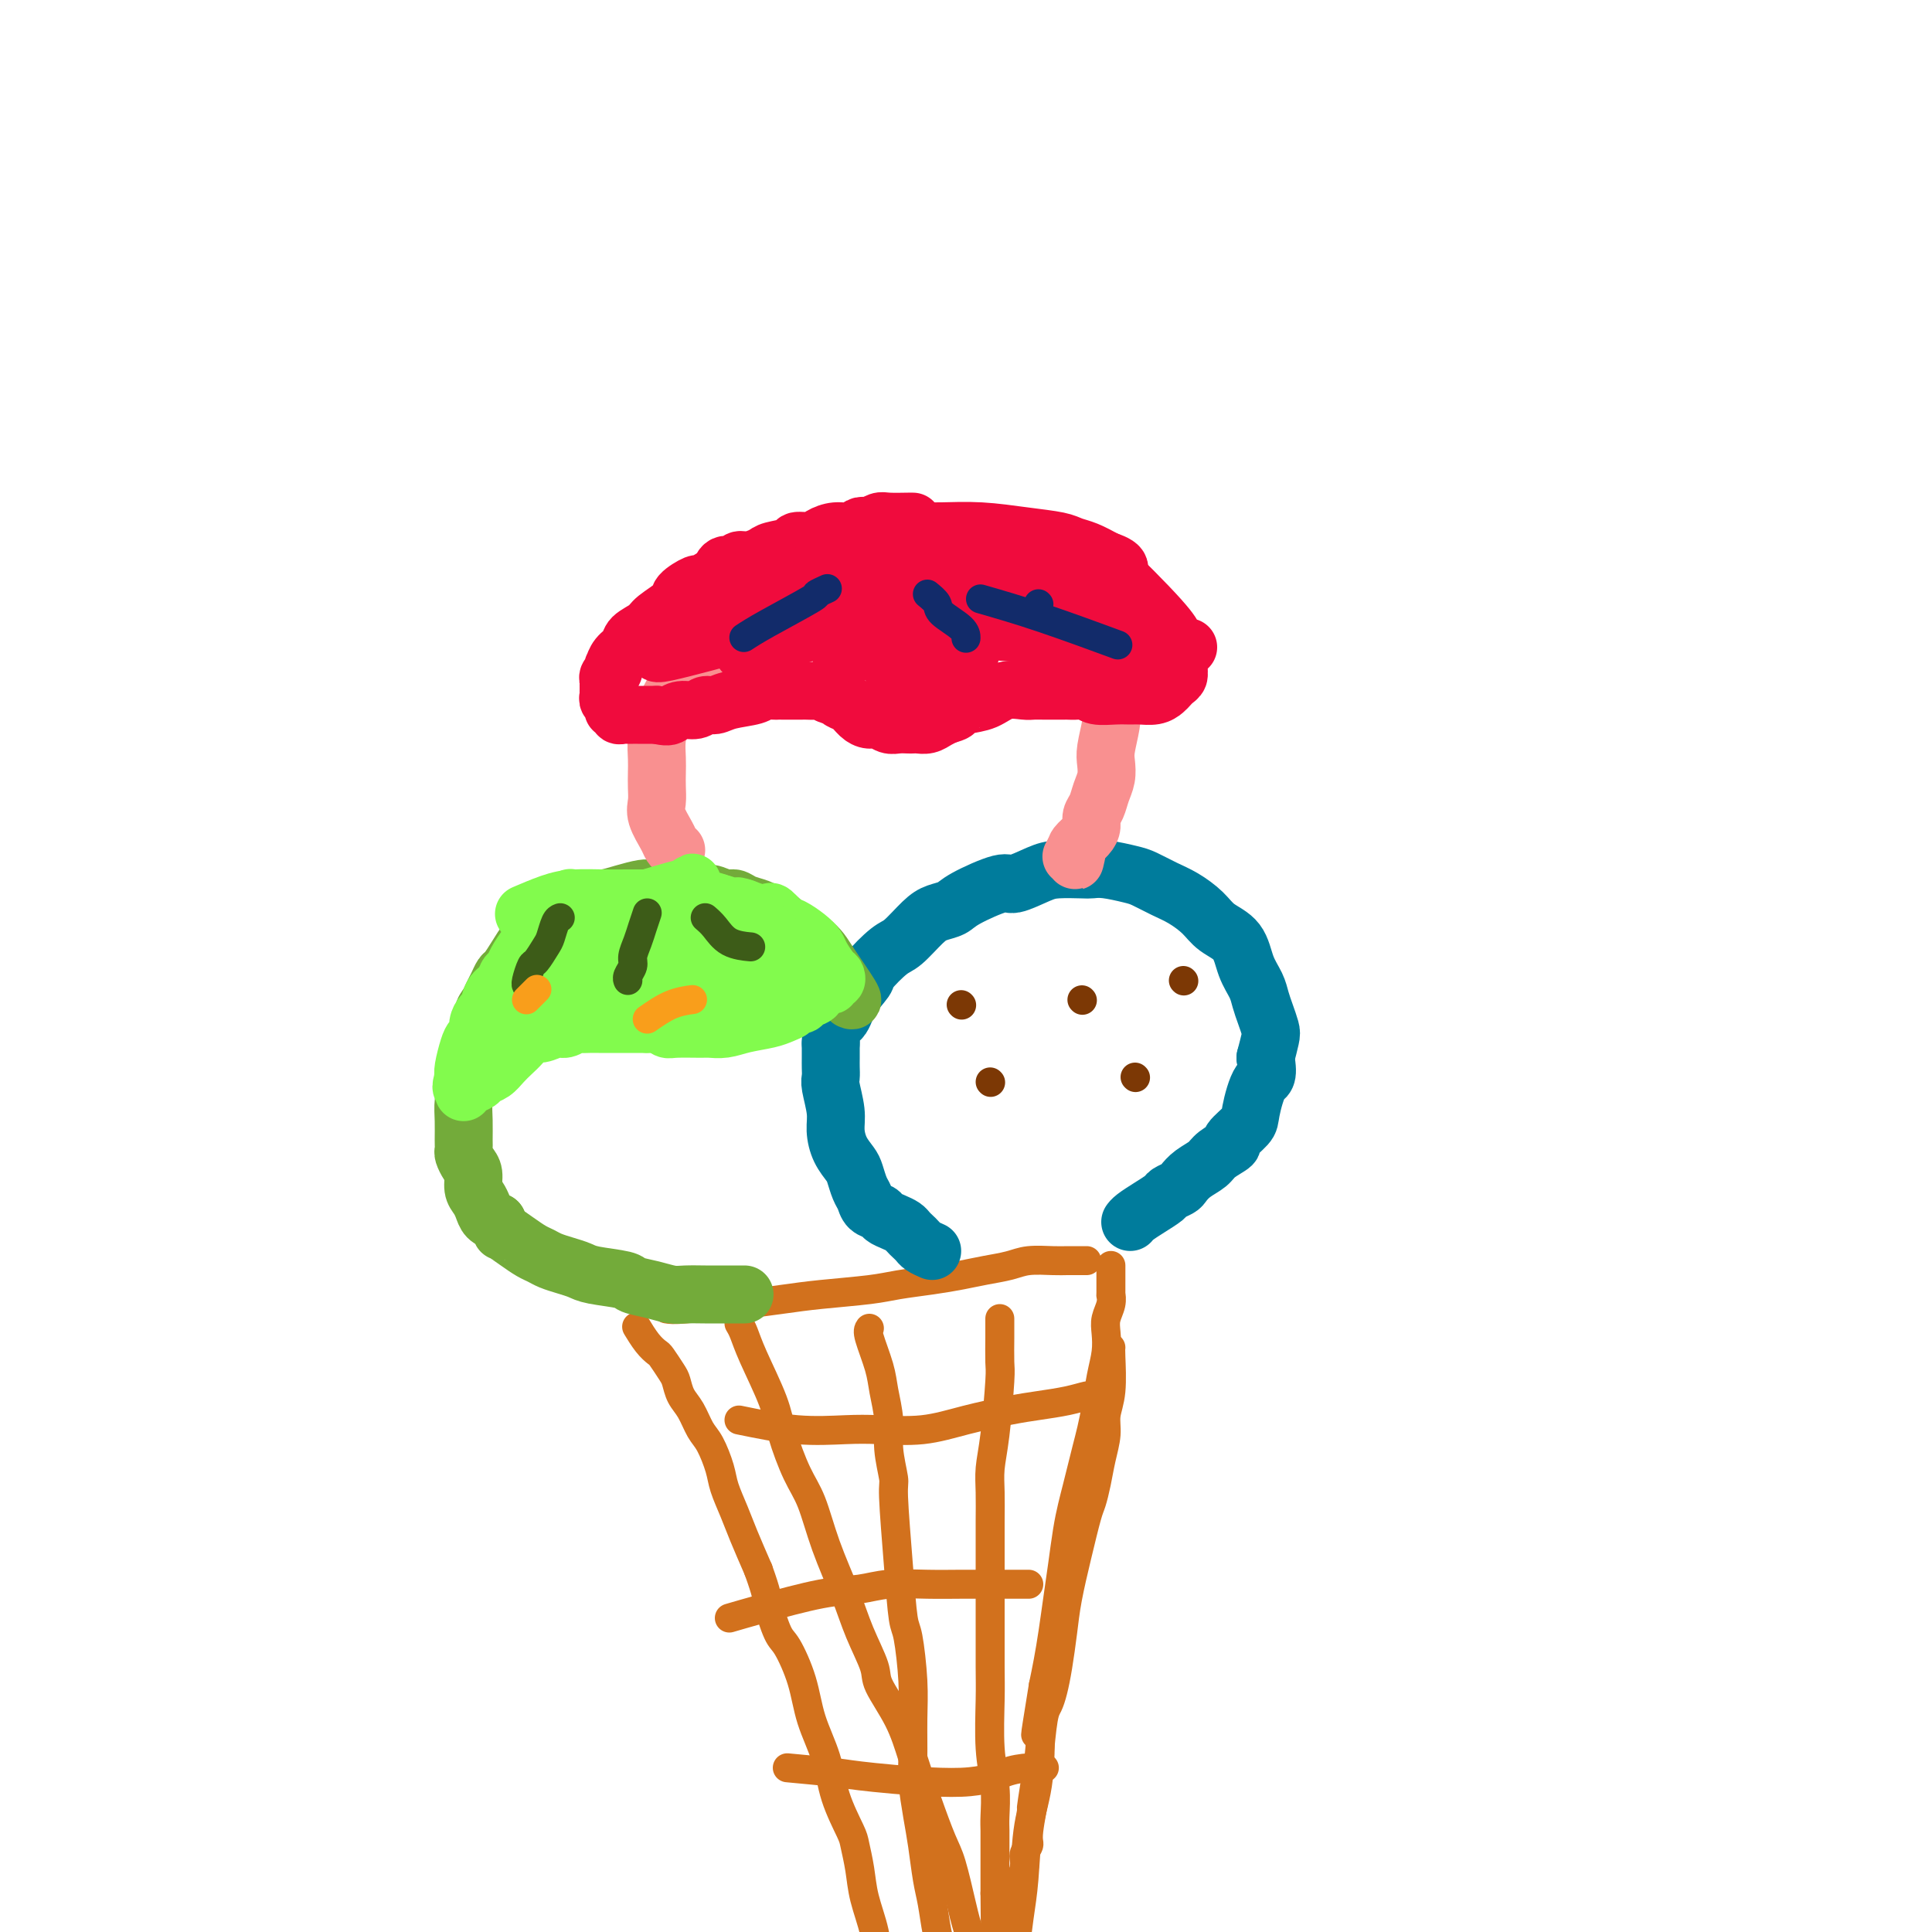 <svg viewBox='0 0 400 400' version='1.1' xmlns='http://www.w3.org/2000/svg' xmlns:xlink='http://www.w3.org/1999/xlink'><g fill='none' stroke='#D2711D' stroke-width='6' stroke-linecap='round' stroke-linejoin='round'><path d='M132,275c-0.170,-0.281 -0.340,-0.563 0,0c0.340,0.563 1.191,1.970 2,3c0.809,1.030 1.578,1.683 2,2c0.422,0.317 0.497,0.299 1,1c0.503,0.701 1.433,2.120 2,3c0.567,0.880 0.770,1.220 1,2c0.230,0.780 0.485,2.001 1,3c0.515,0.999 1.289,1.778 2,3c0.711,1.222 1.360,2.889 2,4c0.640,1.111 1.273,1.666 2,3c0.727,1.334 1.548,3.446 2,5c0.452,1.554 0.533,2.551 1,4c0.467,1.449 1.318,3.352 2,5c0.682,1.648 1.195,3.042 2,5c0.805,1.958 1.903,4.479 3,7'/><path d='M157,325c1.900,5.269 1.649,5.442 2,7c0.351,1.558 1.306,4.500 2,6c0.694,1.500 1.129,1.556 2,3c0.871,1.444 2.177,4.274 3,7c0.823,2.726 1.162,5.347 2,8c0.838,2.653 2.175,5.338 3,8c0.825,2.662 1.137,5.301 2,8c0.863,2.699 2.277,5.459 3,7c0.723,1.541 0.756,1.864 1,3c0.244,1.136 0.699,3.087 1,5c0.301,1.913 0.448,3.789 1,6c0.552,2.211 1.510,4.757 2,7c0.490,2.243 0.513,4.185 1,6c0.487,1.815 1.437,3.505 2,5c0.563,1.495 0.740,2.796 1,4c0.260,1.204 0.605,2.312 1,3c0.395,0.688 0.842,0.955 1,1c0.158,0.045 0.029,-0.132 0,0c-0.029,0.132 0.044,0.571 0,1c-0.044,0.429 -0.204,0.846 0,1c0.204,0.154 0.773,0.044 1,0c0.227,-0.044 0.114,-0.022 0,0'/><path d='M230,279c-0.032,0.180 -0.064,0.361 0,2c0.064,1.639 0.224,4.738 0,7c-0.224,2.262 -0.834,3.688 -1,5c-0.166,1.312 0.111,2.511 0,4c-0.111,1.489 -0.610,3.269 -1,5c-0.390,1.731 -0.672,3.413 -1,5c-0.328,1.587 -0.704,3.079 -1,4c-0.296,0.921 -0.513,1.270 -1,3c-0.487,1.730 -1.244,4.840 -2,8c-0.756,3.160 -1.512,6.370 -2,9c-0.488,2.630 -0.708,4.681 -1,7c-0.292,2.319 -0.656,4.906 -1,7c-0.344,2.094 -0.670,3.695 -1,5c-0.330,1.305 -0.666,2.313 -1,3c-0.334,0.687 -0.667,1.053 -1,3c-0.333,1.947 -0.667,5.473 -1,9'/><path d='M215,365c-2.481,14.794 -1.185,8.779 -1,8c0.185,-0.779 -0.743,3.679 -1,6c-0.257,2.321 0.155,2.506 0,3c-0.155,0.494 -0.879,1.297 -1,2c-0.121,0.703 0.360,1.305 0,3c-0.360,1.695 -1.561,4.482 -2,6c-0.439,1.518 -0.118,1.766 0,2c0.118,0.234 0.032,0.455 0,1c-0.032,0.545 -0.008,1.416 0,2c0.008,0.584 0.002,0.881 0,1c-0.002,0.119 -0.001,0.059 0,0'/><path d='M138,271c0.710,0.120 1.419,0.239 4,0c2.581,-0.239 7.033,-0.838 9,-1c1.967,-0.162 1.451,0.111 3,0c1.549,-0.111 5.165,-0.607 8,-1c2.835,-0.393 4.890,-0.683 8,-1c3.110,-0.317 7.275,-0.662 10,-1c2.725,-0.338 4.010,-0.668 6,-1c1.990,-0.332 4.684,-0.667 7,-1c2.316,-0.333 4.255,-0.664 6,-1c1.745,-0.336 3.296,-0.679 5,-1c1.704,-0.321 3.559,-0.622 5,-1c1.441,-0.378 2.466,-0.833 4,-1c1.534,-0.167 3.578,-0.045 5,0c1.422,0.045 2.224,0.012 3,0c0.776,-0.012 1.528,-0.003 2,0c0.472,0.003 0.666,0.001 1,0c0.334,-0.001 0.810,-0.000 1,0c0.190,0.000 0.095,0.000 0,0'/><path d='M230,262c0.001,0.290 0.001,0.580 0,1c-0.001,0.420 -0.004,0.969 0,2c0.004,1.031 0.015,2.544 0,3c-0.015,0.456 -0.056,-0.143 0,0c0.056,0.143 0.208,1.029 0,2c-0.208,0.971 -0.777,2.026 -1,3c-0.223,0.974 -0.101,1.866 0,3c0.101,1.134 0.182,2.508 0,4c-0.182,1.492 -0.626,3.101 -1,5c-0.374,1.899 -0.678,4.086 -1,6c-0.322,1.914 -0.664,3.554 -1,5c-0.336,1.446 -0.667,2.698 -1,4c-0.333,1.302 -0.666,2.653 -1,4c-0.334,1.347 -0.667,2.689 -1,4c-0.333,1.311 -0.667,2.589 -1,4c-0.333,1.411 -0.667,2.953 -1,5c-0.333,2.047 -0.667,4.598 -1,7c-0.333,2.402 -0.667,4.654 -1,7c-0.333,2.346 -0.667,4.785 -1,7c-0.333,2.215 -0.667,4.204 -1,6c-0.333,1.796 -0.667,3.398 -1,5'/><path d='M216,349c-2.421,15.012 -1.475,9.043 -1,9c0.475,-0.043 0.478,5.840 0,10c-0.478,4.160 -1.435,6.596 -2,10c-0.565,3.404 -0.736,7.778 -1,11c-0.264,3.222 -0.621,5.294 -1,8c-0.379,2.706 -0.781,6.045 -1,8c-0.219,1.955 -0.255,2.524 0,4c0.255,1.476 0.799,3.859 1,5c0.201,1.141 0.057,1.040 0,1c-0.057,-0.040 -0.029,-0.020 0,0'/><path d='M207,273c-0.002,0.758 -0.003,1.517 0,2c0.003,0.483 0.011,0.691 0,2c-0.011,1.309 -0.041,3.720 0,5c0.041,1.280 0.155,1.428 0,4c-0.155,2.572 -0.577,7.568 -1,11c-0.423,3.432 -0.845,5.301 -1,7c-0.155,1.699 -0.041,3.226 0,5c0.041,1.774 0.011,3.793 0,6c-0.011,2.207 -0.003,4.602 0,7c0.003,2.398 -0.000,4.799 0,7c0.000,2.201 0.004,4.200 0,7c-0.004,2.800 -0.015,6.399 0,9c0.015,2.601 0.057,4.205 0,7c-0.057,2.795 -0.211,6.782 0,10c0.211,3.218 0.789,5.666 1,8c0.211,2.334 0.057,4.554 0,6c-0.057,1.446 -0.015,2.116 0,3c0.015,0.884 0.004,1.980 0,3c-0.004,1.020 -0.001,1.964 0,3c0.001,1.036 0.000,2.163 0,3c-0.000,0.837 -0.000,1.382 0,2c0.000,0.618 0.000,1.309 0,2'/><path d='M206,392c0.067,18.511 0.733,5.289 1,0c0.267,-5.289 0.133,-2.644 0,0'/><path d='M180,275c-0.205,0.278 -0.410,0.557 0,2c0.410,1.443 1.434,4.051 2,6c0.566,1.949 0.673,3.240 1,5c0.327,1.760 0.875,3.988 1,6c0.125,2.012 -0.174,3.807 0,6c0.174,2.193 0.820,4.784 1,6c0.180,1.216 -0.106,1.058 0,4c0.106,2.942 0.603,8.986 1,14c0.397,5.014 0.695,8.999 1,11c0.305,2.001 0.617,2.020 1,4c0.383,1.980 0.838,5.922 1,9c0.162,3.078 0.032,5.293 0,8c-0.032,2.707 0.033,5.907 0,8c-0.033,2.093 -0.163,3.078 0,5c0.163,1.922 0.621,4.780 1,7c0.379,2.220 0.679,3.803 1,6c0.321,2.197 0.663,5.008 1,7c0.337,1.992 0.668,3.164 1,5c0.332,1.836 0.663,4.334 1,6c0.337,1.666 0.678,2.498 1,3c0.322,0.502 0.625,0.674 1,1c0.375,0.326 0.821,0.808 1,1c0.179,0.192 0.089,0.096 0,0'/><path d='M153,274c0.306,0.510 0.613,1.020 1,2c0.387,0.980 0.855,2.428 2,5c1.145,2.572 2.966,6.266 4,9c1.034,2.734 1.281,4.508 2,7c0.719,2.492 1.910,5.703 3,8c1.090,2.297 2.079,3.679 3,6c0.921,2.321 1.774,5.580 3,9c1.226,3.420 2.824,6.999 4,10c1.176,3.001 1.928,5.422 3,8c1.072,2.578 2.464,5.312 3,7c0.536,1.688 0.216,2.328 1,4c0.784,1.672 2.671,4.375 4,7c1.329,2.625 2.100,5.171 3,8c0.900,2.829 1.929,5.940 3,9c1.071,3.060 2.185,6.070 3,8c0.815,1.930 1.332,2.780 2,5c0.668,2.220 1.488,5.809 2,8c0.512,2.191 0.717,2.985 1,4c0.283,1.015 0.643,2.251 1,3c0.357,0.749 0.712,1.009 1,2c0.288,0.991 0.511,2.712 1,4c0.489,1.288 1.245,2.144 2,3'/><path d='M205,410c8.089,21.378 2.311,6.822 0,1c-2.311,-5.822 -1.156,-2.911 0,0'/><path d='M153,294c4.094,0.842 8.187,1.684 12,2c3.813,0.316 7.345,0.106 10,0c2.655,-0.106 4.434,-0.108 7,0c2.566,0.108 5.918,0.328 9,0c3.082,-0.328 5.894,-1.202 9,-2c3.106,-0.798 6.507,-1.520 9,-2c2.493,-0.480 4.080,-0.717 6,-1c1.920,-0.283 4.175,-0.612 6,-1c1.825,-0.388 3.222,-0.835 4,-1c0.778,-0.165 0.937,-0.047 1,0c0.063,0.047 0.032,0.024 0,0'/><path d='M151,335c1.808,-0.528 3.616,-1.056 7,-2c3.384,-0.944 8.345,-2.306 12,-3c3.655,-0.694 6.003,-0.722 8,-1c1.997,-0.278 3.645,-0.807 6,-1c2.355,-0.193 5.419,-0.052 8,0c2.581,0.052 4.678,0.014 7,0c2.322,-0.014 4.870,-0.004 7,0c2.130,0.004 3.843,0.001 5,0c1.157,-0.001 1.759,-0.000 2,0c0.241,0.000 0.120,0.000 0,0'/><path d='M163,366c3.803,0.354 7.605,0.708 10,1c2.395,0.292 3.381,0.523 8,1c4.619,0.477 12.870,1.200 18,1c5.130,-0.200 7.138,-1.322 9,-2c1.862,-0.678 3.578,-0.913 5,-1c1.422,-0.087 2.549,-0.025 3,0c0.451,0.025 0.225,0.012 0,0'/></g>
<g fill='none' stroke='#007C9C' stroke-width='12' stroke-linecap='round' stroke-linejoin='round'><path d='M193,259c-0.756,-0.333 -1.511,-0.667 -2,-1c-0.489,-0.333 -0.711,-0.667 -1,-1c-0.289,-0.333 -0.645,-0.667 -1,-1c-0.355,-0.333 -0.710,-0.667 -1,-1c-0.290,-0.333 -0.515,-0.666 -1,-1c-0.485,-0.334 -1.229,-0.670 -2,-1c-0.771,-0.330 -1.568,-0.654 -2,-1c-0.432,-0.346 -0.497,-0.716 -1,-1c-0.503,-0.284 -1.443,-0.484 -2,-1c-0.557,-0.516 -0.730,-1.348 -1,-2c-0.270,-0.652 -0.637,-1.126 -1,-2c-0.363,-0.874 -0.723,-2.150 -1,-3c-0.277,-0.850 -0.470,-1.275 -1,-2c-0.530,-0.725 -1.396,-1.752 -2,-3c-0.604,-1.248 -0.946,-2.719 -1,-4c-0.054,-1.281 0.182,-2.373 0,-4c-0.182,-1.627 -0.781,-3.790 -1,-5c-0.219,-1.210 -0.059,-1.469 0,-2c0.059,-0.531 0.016,-1.335 0,-2c-0.016,-0.665 -0.005,-1.190 0,-2c0.005,-0.810 0.002,-1.905 0,-3'/><path d='M172,216c0.071,-4.354 1.247,-4.238 2,-5c0.753,-0.762 1.081,-2.400 2,-4c0.919,-1.600 2.427,-3.160 3,-4c0.573,-0.840 0.211,-0.960 1,-2c0.789,-1.040 2.729,-2.999 4,-4c1.271,-1.001 1.872,-1.043 3,-2c1.128,-0.957 2.782,-2.828 4,-4c1.218,-1.172 2.000,-1.643 3,-2c1.000,-0.357 2.217,-0.600 3,-1c0.783,-0.400 1.131,-0.959 3,-2c1.869,-1.041 5.261,-2.566 7,-3c1.739,-0.434 1.827,0.224 3,0c1.173,-0.224 3.431,-1.329 5,-2c1.569,-0.671 2.447,-0.909 4,-1c1.553,-0.091 3.779,-0.036 5,0c1.221,0.036 1.435,0.054 2,0c0.565,-0.054 1.480,-0.181 3,0c1.520,0.181 3.646,0.670 5,1c1.354,0.330 1.936,0.500 3,1c1.064,0.500 2.610,1.328 4,2c1.390,0.672 2.623,1.187 4,2c1.377,0.813 2.898,1.926 4,3c1.102,1.074 1.787,2.111 3,3c1.213,0.889 2.955,1.630 4,3c1.045,1.370 1.394,3.368 2,5c0.606,1.632 1.470,2.897 2,4c0.530,1.103 0.728,2.044 1,3c0.272,0.956 0.619,1.926 1,3c0.381,1.074 0.795,2.251 1,3c0.205,0.749 0.201,1.071 0,2c-0.201,0.929 -0.601,2.464 -1,4'/><path d='M262,219c0.821,4.518 -0.127,3.811 -1,5c-0.873,1.189 -1.669,4.272 -2,6c-0.331,1.728 -0.195,2.101 -1,3c-0.805,0.899 -2.551,2.324 -3,3c-0.449,0.676 0.398,0.605 0,1c-0.398,0.395 -2.042,1.258 -3,2c-0.958,0.742 -1.231,1.365 -2,2c-0.769,0.635 -2.036,1.283 -3,2c-0.964,0.717 -1.626,1.504 -2,2c-0.374,0.496 -0.461,0.700 -1,1c-0.539,0.300 -1.532,0.697 -2,1c-0.468,0.303 -0.413,0.512 -1,1c-0.587,0.488 -1.817,1.254 -3,2c-1.183,0.746 -2.318,1.470 -3,2c-0.682,0.530 -0.909,0.866 -1,1c-0.091,0.134 -0.045,0.067 0,0'/></g>
<g fill='none' stroke='#73AB3A' stroke-width='12' stroke-linecap='round' stroke-linejoin='round'><path d='M176,207c0.406,0.181 0.811,0.362 0,-1c-0.811,-1.362 -2.840,-4.265 -4,-6c-1.160,-1.735 -1.451,-2.300 -2,-3c-0.549,-0.700 -1.355,-1.535 -2,-2c-0.645,-0.465 -1.131,-0.558 -2,-1c-0.869,-0.442 -2.123,-1.231 -3,-2c-0.877,-0.769 -1.376,-1.516 -2,-2c-0.624,-0.484 -1.374,-0.703 -2,-1c-0.626,-0.297 -1.129,-0.672 -2,-1c-0.871,-0.328 -2.110,-0.609 -3,-1c-0.890,-0.391 -1.432,-0.893 -2,-1c-0.568,-0.107 -1.164,0.182 -2,0c-0.836,-0.182 -1.914,-0.833 -3,-1c-1.086,-0.167 -2.182,0.152 -3,0c-0.818,-0.152 -1.358,-0.773 -2,-1c-0.642,-0.227 -1.385,-0.058 -2,0c-0.615,0.058 -1.101,0.005 -2,0c-0.899,-0.005 -2.210,0.037 -3,0c-0.790,-0.037 -1.057,-0.154 -2,0c-0.943,0.154 -2.562,0.580 -4,1c-1.438,0.420 -2.697,0.834 -4,1c-1.303,0.166 -2.652,0.083 -4,0'/><path d='M121,186c-3.462,0.732 -2.615,1.562 -3,2c-0.385,0.438 -2.000,0.483 -3,1c-1.000,0.517 -1.384,1.506 -2,2c-0.616,0.494 -1.464,0.493 -2,1c-0.536,0.507 -0.759,1.521 -1,2c-0.241,0.479 -0.498,0.421 -1,1c-0.502,0.579 -1.248,1.793 -2,3c-0.752,1.207 -1.511,2.407 -2,3c-0.489,0.593 -0.710,0.581 -1,1c-0.290,0.419 -0.651,1.270 -1,2c-0.349,0.730 -0.686,1.337 -1,2c-0.314,0.663 -0.605,1.380 -1,2c-0.395,0.620 -0.894,1.144 -1,2c-0.106,0.856 0.183,2.044 0,3c-0.183,0.956 -0.836,1.680 -1,2c-0.164,0.320 0.163,0.238 0,1c-0.163,0.762 -0.814,2.370 -1,3c-0.186,0.630 0.094,0.283 0,1c-0.094,0.717 -0.561,2.496 -1,4c-0.439,1.504 -0.850,2.731 -1,4c-0.150,1.269 -0.037,2.581 0,4c0.037,1.419 -0.000,2.945 0,4c0.000,1.055 0.038,1.637 0,2c-0.038,0.363 -0.151,0.506 0,1c0.151,0.494 0.565,1.339 1,2c0.435,0.661 0.889,1.136 1,2c0.111,0.864 -0.122,2.115 0,3c0.122,0.885 0.600,1.402 1,2c0.400,0.598 0.723,1.276 1,2c0.277,0.724 0.508,1.492 1,2c0.492,0.508 1.246,0.754 2,1'/><path d='M103,253c1.169,2.527 0.592,1.843 1,2c0.408,0.157 1.803,1.155 3,2c1.197,0.845 2.197,1.536 3,2c0.803,0.464 1.408,0.702 2,1c0.592,0.298 1.171,0.657 2,1c0.829,0.343 1.907,0.669 3,1c1.093,0.331 2.199,0.666 3,1c0.801,0.334 1.296,0.668 3,1c1.704,0.332 4.619,0.663 6,1c1.381,0.337 1.230,0.679 2,1c0.770,0.321 2.460,0.622 4,1c1.540,0.378 2.930,0.833 4,1c1.070,0.167 1.821,0.045 3,0c1.179,-0.045 2.785,-0.012 4,0c1.215,0.012 2.037,0.003 3,0c0.963,-0.003 2.067,-0.001 3,0c0.933,0.001 1.695,0.000 2,0c0.305,-0.000 0.152,-0.000 0,0'/></g>
<g fill='none' stroke='#F99090' stroke-width='12' stroke-linecap='round' stroke-linejoin='round'><path d='M140,176c-0.370,-0.298 -0.740,-0.597 -1,-1c-0.260,-0.403 -0.409,-0.912 -1,-2c-0.591,-1.088 -1.622,-2.755 -2,-4c-0.378,-1.245 -0.102,-2.069 0,-3c0.102,-0.931 0.030,-1.971 0,-3c-0.030,-1.029 -0.019,-2.048 0,-3c0.019,-0.952 0.045,-1.838 0,-3c-0.045,-1.162 -0.161,-2.601 0,-4c0.161,-1.399 0.601,-2.759 1,-4c0.399,-1.241 0.759,-2.362 1,-3c0.241,-0.638 0.362,-0.794 1,-2c0.638,-1.206 1.791,-3.462 3,-5c1.209,-1.538 2.473,-2.358 3,-3c0.527,-0.642 0.317,-1.106 1,-2c0.683,-0.894 2.261,-2.218 4,-4c1.739,-1.782 3.640,-4.021 6,-6c2.360,-1.979 5.179,-3.696 7,-5c1.821,-1.304 2.646,-2.195 4,-3c1.354,-0.805 3.239,-1.525 4,-2c0.761,-0.475 0.397,-0.705 1,-1c0.603,-0.295 2.172,-0.656 3,-1c0.828,-0.344 0.914,-0.672 1,-1'/><path d='M176,111c3.845,-2.011 3.458,-0.540 4,0c0.542,0.540 2.014,0.148 3,0c0.986,-0.148 1.487,-0.051 2,0c0.513,0.051 1.037,0.057 2,0c0.963,-0.057 2.364,-0.176 4,0c1.636,0.176 3.508,0.646 5,1c1.492,0.354 2.604,0.593 4,1c1.396,0.407 3.076,0.982 5,2c1.924,1.018 4.091,2.478 5,3c0.909,0.522 0.561,0.107 2,1c1.439,0.893 4.666,3.096 6,4c1.334,0.904 0.776,0.510 1,1c0.224,0.490 1.230,1.864 2,3c0.770,1.136 1.305,2.036 2,3c0.695,0.964 1.549,1.994 2,3c0.451,1.006 0.500,1.989 1,3c0.500,1.011 1.451,2.049 2,3c0.549,0.951 0.697,1.815 1,3c0.303,1.185 0.762,2.691 1,4c0.238,1.309 0.257,2.422 0,4c-0.257,1.578 -0.790,3.620 -1,5c-0.210,1.380 -0.099,2.099 0,3c0.099,0.901 0.185,1.985 0,3c-0.185,1.015 -0.640,1.962 -1,3c-0.360,1.038 -0.626,2.165 -1,3c-0.374,0.835 -0.857,1.376 -1,2c-0.143,0.624 0.055,1.332 0,2c-0.055,0.668 -0.361,1.295 -1,2c-0.639,0.705 -1.611,1.487 -2,2c-0.389,0.513 -0.194,0.756 0,1'/><path d='M223,176c-1.024,4.583 -0.083,1.042 0,0c0.083,-1.042 -0.690,0.417 -1,1c-0.310,0.583 -0.155,0.292 0,0'/></g>
<g fill='none' stroke='#F00B3D' stroke-width='12' stroke-linecap='round' stroke-linejoin='round'><path d='M189,108c-0.016,-0.008 -0.032,-0.016 -1,0c-0.968,0.016 -2.889,0.056 -4,0c-1.111,-0.056 -1.413,-0.207 -2,0c-0.587,0.207 -1.458,0.773 -2,1c-0.542,0.227 -0.754,0.116 -1,0c-0.246,-0.116 -0.526,-0.237 -1,0c-0.474,0.237 -1.144,0.833 -2,1c-0.856,0.167 -1.900,-0.096 -3,0c-1.100,0.096 -2.256,0.551 -3,1c-0.744,0.449 -1.076,0.894 -2,1c-0.924,0.106 -2.439,-0.125 -3,0c-0.561,0.125 -0.168,0.607 -1,1c-0.832,0.393 -2.890,0.698 -4,1c-1.110,0.302 -1.271,0.601 -2,1c-0.729,0.399 -2.027,0.897 -3,1c-0.973,0.103 -1.622,-0.189 -2,0c-0.378,0.189 -0.486,0.859 -1,1c-0.514,0.141 -1.432,-0.245 -2,0c-0.568,0.245 -0.784,1.123 -1,2'/><path d='M149,119c-2.810,1.242 -1.835,0.845 -2,1c-0.165,0.155 -1.470,0.860 -2,1c-0.530,0.140 -0.287,-0.286 -1,0c-0.713,0.286 -2.384,1.284 -3,2c-0.616,0.716 -0.177,1.151 -1,2c-0.823,0.849 -2.906,2.114 -4,3c-1.094,0.886 -1.197,1.394 -2,2c-0.803,0.606 -2.307,1.310 -3,2c-0.693,0.690 -0.577,1.365 -1,2c-0.423,0.635 -1.385,1.231 -2,2c-0.615,0.769 -0.883,1.711 -1,2c-0.117,0.289 -0.084,-0.076 0,0c0.084,0.076 0.219,0.594 0,1c-0.219,0.406 -0.791,0.701 -1,1c-0.209,0.299 -0.056,0.601 0,1c0.056,0.399 0.015,0.894 0,1c-0.015,0.106 -0.005,-0.179 0,0c0.005,0.179 0.005,0.821 0,1c-0.005,0.179 -0.017,-0.106 0,0c0.017,0.106 0.061,0.602 0,1c-0.061,0.398 -0.227,0.699 0,1c0.227,0.301 0.849,0.602 1,1c0.151,0.398 -0.167,0.891 0,1c0.167,0.109 0.818,-0.167 1,0c0.182,0.167 -0.107,0.777 0,1c0.107,0.223 0.609,0.060 1,0c0.391,-0.060 0.671,-0.016 1,0c0.329,0.016 0.707,0.004 1,0c0.293,-0.004 0.502,-0.001 1,0c0.498,0.001 1.285,0.000 2,0c0.715,-0.000 1.357,-0.000 2,0'/><path d='M136,148c2.147,0.529 2.514,0.353 3,0c0.486,-0.353 1.089,-0.882 2,-1c0.911,-0.118 2.128,0.176 3,0c0.872,-0.176 1.398,-0.821 2,-1c0.602,-0.179 1.278,0.110 2,0c0.722,-0.110 1.489,-0.618 3,-1c1.511,-0.382 3.766,-0.638 5,-1c1.234,-0.362 1.447,-0.829 2,-1c0.553,-0.171 1.448,-0.046 2,0c0.552,0.046 0.763,0.012 1,0c0.237,-0.012 0.501,-0.003 1,0c0.499,0.003 1.232,-0.000 2,0c0.768,0.000 1.572,0.004 2,0c0.428,-0.004 0.482,-0.016 1,0c0.518,0.016 1.500,0.060 2,0c0.500,-0.060 0.518,-0.224 1,0c0.482,0.224 1.427,0.837 2,1c0.573,0.163 0.772,-0.124 1,0c0.228,0.124 0.484,0.659 1,1c0.516,0.341 1.293,0.487 2,1c0.707,0.513 1.344,1.391 2,2c0.656,0.609 1.331,0.948 2,1c0.669,0.052 1.331,-0.182 2,0c0.669,0.182 1.344,0.781 2,1c0.656,0.219 1.292,0.060 2,0c0.708,-0.060 1.488,-0.019 2,0c0.512,0.019 0.756,0.016 1,0c0.244,-0.016 0.488,-0.046 1,0c0.512,0.046 1.292,0.166 2,0c0.708,-0.166 1.345,-0.619 2,-1c0.655,-0.381 1.327,-0.691 2,-1'/><path d='M196,148c1.930,-0.483 1.757,-0.690 2,-1c0.243,-0.310 0.904,-0.724 2,-1c1.096,-0.276 2.626,-0.414 4,-1c1.374,-0.586 2.592,-1.621 4,-2c1.408,-0.379 3.006,-0.102 4,0c0.994,0.102 1.384,0.027 2,0c0.616,-0.027 1.460,-0.007 2,0c0.540,0.007 0.778,0.002 1,0c0.222,-0.002 0.430,-0.002 1,0c0.570,0.002 1.502,0.004 2,0c0.498,-0.004 0.563,-0.015 1,0c0.437,0.015 1.248,0.057 2,0c0.752,-0.057 1.446,-0.212 2,0c0.554,0.212 0.967,0.790 2,1c1.033,0.210 2.686,0.053 4,0c1.314,-0.053 2.288,-0.003 3,0c0.712,0.003 1.160,-0.041 2,0c0.840,0.041 2.071,0.166 3,0c0.929,-0.166 1.555,-0.623 2,-1c0.445,-0.377 0.709,-0.675 1,-1c0.291,-0.325 0.611,-0.679 1,-1c0.389,-0.321 0.849,-0.610 1,-1c0.151,-0.390 -0.005,-0.882 0,-1c0.005,-0.118 0.172,0.138 0,0c-0.172,-0.138 -0.684,-0.671 -1,-1c-0.316,-0.329 -0.435,-0.454 -1,-1c-0.565,-0.546 -1.576,-1.511 -2,-2c-0.424,-0.489 -0.260,-0.501 -1,-1c-0.740,-0.499 -2.384,-1.484 -3,-2c-0.616,-0.516 -0.204,-0.562 -1,-1c-0.796,-0.438 -2.799,-1.268 -4,-2c-1.201,-0.732 -1.601,-1.366 -2,-2'/><path d='M229,127c-2.441,-1.741 -2.042,-1.093 -2,-1c0.042,0.093 -0.272,-0.370 -1,-1c-0.728,-0.630 -1.871,-1.426 -3,-2c-1.129,-0.574 -2.244,-0.924 -3,-1c-0.756,-0.076 -1.154,0.124 -2,0c-0.846,-0.124 -2.139,-0.572 -3,-1c-0.861,-0.428 -1.289,-0.835 -2,-1c-0.711,-0.165 -1.704,-0.086 -2,0c-0.296,0.086 0.106,0.181 -1,0c-1.106,-0.181 -3.720,-0.637 -5,-1c-1.280,-0.363 -1.227,-0.634 -2,-1c-0.773,-0.366 -2.373,-0.827 -4,-1c-1.627,-0.173 -3.280,-0.057 -4,0c-0.720,0.057 -0.505,0.054 -1,0c-0.495,-0.054 -1.700,-0.159 -5,0c-3.300,0.159 -8.696,0.581 -12,1c-3.304,0.419 -4.515,0.834 -5,1c-0.485,0.166 -0.242,0.083 0,0'/><path d='M160,117c-1.261,0.582 -2.523,1.164 -5,3c-2.477,1.836 -6.170,4.926 -9,7c-2.830,2.074 -4.796,3.132 -6,4c-1.204,0.868 -1.645,1.547 -2,2c-0.355,0.453 -0.624,0.682 -1,1c-0.376,0.318 -0.857,0.726 -1,1c-0.143,0.274 0.054,0.413 2,0c1.946,-0.413 5.641,-1.379 8,-2c2.359,-0.621 3.382,-0.897 6,-2c2.618,-1.103 6.829,-3.033 9,-4c2.171,-0.967 2.300,-0.970 4,-2c1.700,-1.030 4.970,-3.085 7,-4c2.030,-0.915 2.820,-0.690 4,-1c1.180,-0.310 2.749,-1.155 4,-2c1.251,-0.845 2.183,-1.689 3,-2c0.817,-0.311 1.519,-0.089 2,0c0.481,0.089 0.740,0.044 1,0'/><path d='M186,116c7.611,-3.090 1.639,-1.316 -1,0c-2.639,1.316 -1.945,2.172 -3,3c-1.055,0.828 -3.860,1.628 -6,3c-2.140,1.372 -3.615,3.317 -6,5c-2.385,1.683 -5.681,3.104 -8,4c-2.319,0.896 -3.662,1.266 -5,2c-1.338,0.734 -2.670,1.833 -3,2c-0.330,0.167 0.343,-0.599 1,-1c0.657,-0.401 1.299,-0.438 4,-1c2.701,-0.562 7.459,-1.649 11,-3c3.541,-1.351 5.863,-2.965 8,-4c2.137,-1.035 4.089,-1.490 5,-2c0.911,-0.510 0.781,-1.076 1,-1c0.219,0.076 0.787,0.794 1,1c0.213,0.206 0.072,-0.099 0,0c-0.072,0.099 -0.073,0.601 0,1c0.073,0.399 0.221,0.695 0,1c-0.221,0.305 -0.812,0.618 -1,1c-0.188,0.382 0.026,0.834 0,1c-0.026,0.166 -0.293,0.048 0,0c0.293,-0.048 1.147,-0.024 2,0'/><path d='M186,128c1.112,0.619 2.393,0.166 3,0c0.607,-0.166 0.542,-0.046 1,0c0.458,0.046 1.440,0.018 2,0c0.560,-0.018 0.697,-0.027 1,0c0.303,0.027 0.772,0.091 1,0c0.228,-0.091 0.216,-0.337 0,0c-0.216,0.337 -0.636,1.257 -1,2c-0.364,0.743 -0.672,1.308 -1,2c-0.328,0.692 -0.677,1.509 -1,2c-0.323,0.491 -0.620,0.654 -1,1c-0.380,0.346 -0.843,0.873 -1,1c-0.157,0.127 -0.008,-0.147 0,0c0.008,0.147 -0.125,0.715 0,1c0.125,0.285 0.509,0.286 1,0c0.491,-0.286 1.088,-0.861 2,-1c0.912,-0.139 2.139,0.158 3,0c0.861,-0.158 1.356,-0.771 2,-1c0.644,-0.229 1.438,-0.075 2,0c0.562,0.075 0.893,0.072 1,0c0.107,-0.072 -0.010,-0.212 0,0c0.010,0.212 0.146,0.775 0,1c-0.146,0.225 -0.573,0.113 -1,0'/><path d='M199,136c1.844,-0.067 1.956,-0.733 2,-1c0.044,-0.267 0.022,-0.133 0,0'/><path d='M191,131c-1.798,0.619 -3.596,1.238 -6,2c-2.404,0.762 -5.416,1.668 -7,2c-1.584,0.332 -1.742,0.089 -2,0c-0.258,-0.089 -0.616,-0.026 -1,0c-0.384,0.026 -0.794,0.014 -1,0c-0.206,-0.014 -0.207,-0.029 2,-1c2.207,-0.971 6.623,-2.898 10,-4c3.377,-1.102 5.714,-1.379 8,-2c2.286,-0.621 4.520,-1.586 6,-2c1.480,-0.414 2.205,-0.278 3,0c0.795,0.278 1.660,0.697 2,1c0.340,0.303 0.156,0.491 0,1c-0.156,0.509 -0.282,1.341 -1,2c-0.718,0.659 -2.027,1.147 -3,2c-0.973,0.853 -1.612,2.071 -3,3c-1.388,0.929 -3.527,1.569 -5,2c-1.473,0.431 -2.281,0.655 -3,1c-0.719,0.345 -1.348,0.813 -2,1c-0.652,0.187 -1.326,0.094 -2,0'/><path d='M186,139c-1.896,0.606 -0.635,0.120 0,0c0.635,-0.120 0.646,0.126 1,0c0.354,-0.126 1.053,-0.625 2,-1c0.947,-0.375 2.142,-0.626 3,-1c0.858,-0.374 1.379,-0.871 2,-1c0.621,-0.129 1.342,0.110 2,0c0.658,-0.110 1.254,-0.568 2,-1c0.746,-0.432 1.642,-0.838 2,-1c0.358,-0.162 0.179,-0.081 0,0'/><path d='M196,130c4.545,0.301 9.090,0.603 14,1c4.910,0.397 10.184,0.891 13,1c2.816,0.109 3.172,-0.167 4,0c0.828,0.167 2.128,0.777 3,1c0.872,0.223 1.317,0.060 2,0c0.683,-0.060 1.606,-0.016 2,0c0.394,0.016 0.259,0.005 0,0c-0.259,-0.005 -0.643,-0.005 -1,0c-0.357,0.005 -0.686,0.016 -1,0c-0.314,-0.016 -0.613,-0.060 -1,0c-0.387,0.060 -0.862,0.223 -1,0c-0.138,-0.223 0.061,-0.832 0,-1c-0.061,-0.168 -0.384,0.106 -1,0c-0.616,-0.106 -1.526,-0.591 -2,-1c-0.474,-0.409 -0.511,-0.742 -1,-1c-0.489,-0.258 -1.428,-0.440 -2,-1c-0.572,-0.560 -0.775,-1.498 -1,-2c-0.225,-0.502 -0.473,-0.568 -1,-1c-0.527,-0.432 -1.334,-1.232 -2,-2c-0.666,-0.768 -1.190,-1.505 -2,-2c-0.810,-0.495 -1.905,-0.747 -3,-1'/><path d='M215,121c-3.180,-2.035 -1.628,-1.123 -1,-1c0.628,0.123 0.334,-0.543 0,-1c-0.334,-0.457 -0.708,-0.705 -1,-1c-0.292,-0.295 -0.501,-0.639 -1,-1c-0.499,-0.361 -1.287,-0.741 -2,-1c-0.713,-0.259 -1.350,-0.399 -2,-1c-0.650,-0.601 -1.313,-1.664 -2,-2c-0.687,-0.336 -1.398,0.053 -2,0c-0.602,-0.053 -1.096,-0.550 -2,-1c-0.904,-0.450 -2.218,-0.853 -4,-1c-1.782,-0.147 -4.033,-0.038 -6,0c-1.967,0.038 -3.649,0.007 -5,0c-1.351,-0.007 -2.372,0.012 -3,0c-0.628,-0.012 -0.864,-0.056 -1,0c-0.136,0.056 -0.171,0.211 0,0c0.171,-0.211 0.548,-0.789 1,-1c0.452,-0.211 0.978,-0.053 2,0c1.022,0.053 2.539,0.003 4,0c1.461,-0.003 2.866,0.041 5,0c2.134,-0.041 4.997,-0.166 8,0c3.003,0.166 6.147,0.625 9,1c2.853,0.375 5.414,0.668 7,1c1.586,0.332 2.196,0.705 3,1c0.804,0.295 1.801,0.513 3,1c1.199,0.487 2.599,1.244 4,2'/><path d='M229,116c4.366,1.450 2.280,2.074 2,3c-0.280,0.926 1.244,2.156 2,3c0.756,0.844 0.742,1.304 1,2c0.258,0.696 0.788,1.627 1,2c0.212,0.373 0.106,0.186 0,0'/><path d='M224,114c0.952,0.138 1.904,0.275 5,3c3.096,2.725 8.336,8.037 11,11c2.664,2.963 2.753,3.579 3,4c0.247,0.421 0.654,0.649 1,1c0.346,0.351 0.632,0.825 1,1c0.368,0.175 0.820,0.050 1,0c0.180,-0.050 0.090,-0.025 0,0'/></g>
<g fill='none' stroke='#82FB4D' stroke-width='12' stroke-linecap='round' stroke-linejoin='round'><path d='M118,186c0.092,-0.081 0.183,-0.162 0,0c-0.183,0.162 -0.641,0.567 -1,1c-0.359,0.433 -0.620,0.892 -1,1c-0.380,0.108 -0.878,-0.137 -1,0c-0.122,0.137 0.133,0.654 0,1c-0.133,0.346 -0.655,0.519 -1,1c-0.345,0.481 -0.512,1.271 -1,2c-0.488,0.729 -1.297,1.399 -2,2c-0.703,0.601 -1.301,1.134 -2,2c-0.699,0.866 -1.501,2.065 -2,3c-0.499,0.935 -0.697,1.606 -1,2c-0.303,0.394 -0.711,0.510 -1,1c-0.289,0.490 -0.460,1.352 -1,2c-0.540,0.648 -1.450,1.080 -2,2c-0.550,0.920 -0.739,2.326 -1,3c-0.261,0.674 -0.595,0.615 -1,1c-0.405,0.385 -0.883,1.213 -1,2c-0.117,0.787 0.126,1.534 0,2c-0.126,0.466 -0.621,0.651 -1,1c-0.379,0.349 -0.640,0.863 -1,2c-0.360,1.137 -0.817,2.896 -1,4c-0.183,1.104 -0.091,1.552 0,2'/><path d='M96,223c-0.928,3.021 -0.247,2.075 0,2c0.247,-0.075 0.059,0.723 0,1c-0.059,0.277 0.011,0.032 0,0c-0.011,-0.032 -0.102,0.147 0,0c0.102,-0.147 0.397,-0.620 1,-1c0.603,-0.380 1.512,-0.668 2,-1c0.488,-0.332 0.553,-0.707 1,-1c0.447,-0.293 1.275,-0.503 2,-1c0.725,-0.497 1.348,-1.281 2,-2c0.652,-0.719 1.333,-1.374 2,-2c0.667,-0.626 1.319,-1.225 2,-2c0.681,-0.775 1.391,-1.728 2,-2c0.609,-0.272 1.118,0.137 2,0c0.882,-0.137 2.137,-0.821 3,-1c0.863,-0.179 1.333,0.148 2,0c0.667,-0.148 1.530,-0.772 2,-1c0.470,-0.228 0.548,-0.061 1,0c0.452,0.061 1.277,0.016 2,0c0.723,-0.016 1.344,-0.004 2,0c0.656,0.004 1.347,0.001 2,0c0.653,-0.001 1.268,-0.000 2,0c0.732,0.000 1.582,0.000 2,0c0.418,-0.000 0.405,-0.000 1,0c0.595,0.000 1.797,0.000 3,0'/><path d='M134,212c3.908,-0.293 1.677,-0.026 1,0c-0.677,0.026 0.198,-0.189 1,0c0.802,0.189 1.530,0.784 2,1c0.470,0.216 0.683,0.055 2,0c1.317,-0.055 3.739,-0.004 5,0c1.261,0.004 1.363,-0.041 2,0c0.637,0.041 1.810,0.166 3,0c1.190,-0.166 2.399,-0.623 4,-1c1.601,-0.377 3.595,-0.675 5,-1c1.405,-0.325 2.221,-0.679 3,-1c0.779,-0.321 1.522,-0.610 2,-1c0.478,-0.390 0.690,-0.883 1,-1c0.310,-0.117 0.718,0.141 1,0c0.282,-0.141 0.439,-0.683 1,-1c0.561,-0.317 1.527,-0.410 2,-1c0.473,-0.590 0.453,-1.678 1,-2c0.547,-0.322 1.661,0.123 2,0c0.339,-0.123 -0.098,-0.813 0,-1c0.098,-0.187 0.732,0.130 1,0c0.268,-0.130 0.172,-0.706 0,-1c-0.172,-0.294 -0.420,-0.306 -1,-1c-0.580,-0.694 -1.492,-2.068 -2,-3c-0.508,-0.932 -0.612,-1.420 -1,-2c-0.388,-0.580 -1.059,-1.252 -2,-2c-0.941,-0.748 -2.152,-1.573 -3,-2c-0.848,-0.427 -1.332,-0.457 -2,-1c-0.668,-0.543 -1.519,-1.599 -2,-2c-0.481,-0.401 -0.591,-0.146 -1,0c-0.409,0.146 -1.117,0.185 -2,0c-0.883,-0.185 -1.942,-0.592 -3,-1'/><path d='M154,188c-2.337,-0.867 -1.678,-0.036 -2,0c-0.322,0.036 -1.624,-0.724 -3,-1c-1.376,-0.276 -2.824,-0.067 -4,0c-1.176,0.067 -2.079,-0.007 -3,0c-0.921,0.007 -1.861,0.096 -3,0c-1.139,-0.096 -2.478,-0.378 -4,0c-1.522,0.378 -3.227,1.415 -5,2c-1.773,0.585 -3.613,0.716 -5,1c-1.387,0.284 -2.321,0.720 -3,1c-0.679,0.280 -1.102,0.405 -2,1c-0.898,0.595 -2.269,1.661 -3,2c-0.731,0.339 -0.822,-0.049 -1,0c-0.178,0.049 -0.443,0.535 -1,1c-0.557,0.465 -1.406,0.908 -2,1c-0.594,0.092 -0.933,-0.168 -1,0c-0.067,0.168 0.137,0.765 0,1c-0.137,0.235 -0.613,0.108 -1,0c-0.387,-0.108 -0.683,-0.196 3,-2c3.683,-1.804 11.344,-5.324 15,-7c3.656,-1.676 3.308,-1.508 5,-2c1.692,-0.492 5.426,-1.643 7,-2c1.574,-0.357 0.989,0.080 1,0c0.011,-0.080 0.618,-0.675 1,-1c0.382,-0.325 0.538,-0.378 0,0c-0.538,0.378 -1.769,1.189 -3,2'/><path d='M140,185c3.147,-1.078 -2.484,1.728 -6,4c-3.516,2.272 -4.916,4.009 -7,5c-2.084,0.991 -4.852,1.235 -7,2c-2.148,0.765 -3.674,2.050 -5,3c-1.326,0.950 -2.450,1.565 -3,2c-0.550,0.435 -0.525,0.691 -1,1c-0.475,0.309 -1.451,0.672 -2,1c-0.549,0.328 -0.673,0.622 -1,1c-0.327,0.378 -0.857,0.842 -1,1c-0.143,0.158 0.101,0.012 0,0c-0.101,-0.012 -0.547,0.109 0,0c0.547,-0.109 2.086,-0.450 4,-1c1.914,-0.550 4.203,-1.310 6,-2c1.797,-0.690 3.101,-1.309 5,-2c1.899,-0.691 4.394,-1.454 6,-2c1.606,-0.546 2.324,-0.876 3,-1c0.676,-0.124 1.311,-0.042 2,0c0.689,0.042 1.431,0.045 2,0c0.569,-0.045 0.966,-0.139 1,0c0.034,0.139 -0.295,0.511 -1,1c-0.705,0.489 -1.785,1.097 -3,2c-1.215,0.903 -2.565,2.103 -4,3c-1.435,0.897 -2.955,1.491 -4,2c-1.045,0.509 -1.614,0.932 -2,1c-0.386,0.068 -0.588,-0.219 -1,0c-0.412,0.219 -1.034,0.944 -1,1c0.034,0.056 0.724,-0.555 2,-1c1.276,-0.445 3.138,-0.722 5,-1'/><path d='M127,205c2.655,-0.895 6.291,-2.633 9,-4c2.709,-1.367 4.491,-2.362 6,-3c1.509,-0.638 2.744,-0.918 4,-1c1.256,-0.082 2.531,0.034 3,0c0.469,-0.034 0.132,-0.216 0,0c-0.132,0.216 -0.057,0.832 0,1c0.057,0.168 0.098,-0.113 0,0c-0.098,0.113 -0.335,0.619 0,1c0.335,0.381 1.243,0.638 2,1c0.757,0.362 1.364,0.828 2,1c0.636,0.172 1.302,0.050 2,0c0.698,-0.050 1.428,-0.029 2,0c0.572,0.029 0.984,0.064 1,0c0.016,-0.064 -0.366,-0.227 0,0c0.366,0.227 1.480,0.844 2,1c0.520,0.156 0.448,-0.150 2,0c1.552,0.150 4.729,0.757 6,1c1.271,0.243 0.635,0.121 0,0'/><path d='M145,200c-1.092,0.868 -2.183,1.736 -3,2c-0.817,0.264 -1.358,-0.076 -2,0c-0.642,0.076 -1.384,0.566 -2,1c-0.616,0.434 -1.106,0.810 -1,1c0.106,0.190 0.810,0.195 2,0c1.190,-0.195 2.868,-0.588 5,-1c2.132,-0.412 4.720,-0.842 6,-1c1.280,-0.158 1.253,-0.043 2,0c0.747,0.043 2.269,0.012 3,0c0.731,-0.012 0.672,-0.007 1,0c0.328,0.007 1.044,0.017 2,0c0.956,-0.017 2.152,-0.061 3,0c0.848,0.061 1.348,0.228 2,0c0.652,-0.228 1.456,-0.852 2,-1c0.544,-0.148 0.829,0.179 1,0c0.171,-0.179 0.229,-0.863 0,-1c-0.229,-0.137 -0.747,0.273 -1,0c-0.253,-0.273 -0.243,-1.228 -1,-2c-0.757,-0.772 -2.281,-1.362 -3,-2c-0.719,-0.638 -0.634,-1.325 -1,-2c-0.366,-0.675 -1.183,-1.337 -2,-2'/><path d='M158,192c-1.516,-1.567 -1.805,-0.984 -2,-1c-0.195,-0.016 -0.295,-0.631 -1,-1c-0.705,-0.369 -2.013,-0.491 -3,-1c-0.987,-0.509 -1.653,-1.404 -3,-2c-1.347,-0.596 -3.376,-0.892 -5,-1c-1.624,-0.108 -2.843,-0.030 -4,0c-1.157,0.030 -2.254,0.010 -4,0c-1.746,-0.010 -4.143,-0.009 -6,0c-1.857,0.009 -3.174,0.027 -5,0c-1.826,-0.027 -4.159,-0.100 -6,0c-1.841,0.100 -3.188,0.373 -5,1c-1.812,0.627 -4.089,1.608 -5,2c-0.911,0.392 -0.455,0.196 0,0'/></g>
<g fill='none' stroke='#7C3805' stroke-width='6' stroke-linecap='round' stroke-linejoin='round'><path d='M205,224c0.000,0.000 0.100,0.100 0.1,0.1'/><path d='M224,207c0.000,0.000 0.100,0.100 0.1,0.1'/><path d='M199,208c0.000,0.000 0.100,0.100 0.1,0.1'/><path d='M235,223c0.000,0.000 0.100,0.100 0.1,0.1'/><path d='M245,203c0.000,0.000 0.100,0.100 0.1,0.1'/></g>
<g fill='none' stroke='#3D5C18' stroke-width='6' stroke-linecap='round' stroke-linejoin='round'><path d='M116,190c-0.325,0.120 -0.650,0.240 -1,1c-0.350,0.760 -0.724,2.162 -1,3c-0.276,0.838 -0.452,1.114 -1,2c-0.548,0.886 -1.467,2.381 -2,3c-0.533,0.619 -0.679,0.362 -1,1c-0.321,0.638 -0.818,2.171 -1,3c-0.182,0.829 -0.049,0.954 0,1c0.049,0.046 0.014,0.013 0,0c-0.014,-0.013 -0.007,-0.007 0,0'/><path d='M134,189c-0.342,1.007 -0.684,2.014 -1,3c-0.316,0.986 -0.607,1.953 -1,3c-0.393,1.047 -0.890,2.176 -1,3c-0.110,0.824 0.166,1.345 0,2c-0.166,0.655 -0.776,1.446 -1,2c-0.224,0.554 -0.064,0.873 0,1c0.064,0.127 0.032,0.064 0,0'/><path d='M146,190c0.625,0.536 1.250,1.071 2,2c0.750,0.929 1.625,2.250 3,3c1.375,0.750 3.250,0.929 4,1c0.750,0.071 0.375,0.036 0,0'/></g>
<g fill='none' stroke='#F99E1B' stroke-width='6' stroke-linecap='round' stroke-linejoin='round'><path d='M109,207c0.833,-0.833 1.667,-1.667 2,-2c0.333,-0.333 0.167,-0.167 0,0'/><path d='M134,211c1.667,-1.156 3.333,-2.311 5,-3c1.667,-0.689 3.333,-0.911 4,-1c0.667,-0.089 0.333,-0.044 0,0'/></g>
<g fill='none' stroke='#122B6A' stroke-width='6' stroke-linecap='round' stroke-linejoin='round'><path d='M154,132c1.108,-0.724 2.217,-1.448 5,-3c2.783,-1.552 7.241,-3.931 9,-5c1.759,-1.069 0.820,-0.826 1,-1c0.180,-0.174 1.480,-0.764 2,-1c0.520,-0.236 0.260,-0.118 0,0'/><path d='M192,123c0.845,0.694 1.691,1.388 2,2c0.309,0.612 0.083,1.144 1,2c0.917,0.856 2.978,2.038 4,3c1.022,0.962 1.006,1.703 1,2c-0.006,0.297 -0.003,0.148 0,0'/><path d='M215,125c0.000,0.000 0.100,0.100 0.1,0.1'/><path d='M203,124c3.933,1.133 7.867,2.267 13,4c5.133,1.733 11.467,4.067 14,5c2.533,0.933 1.267,0.467 0,0'/></g>
</svg>